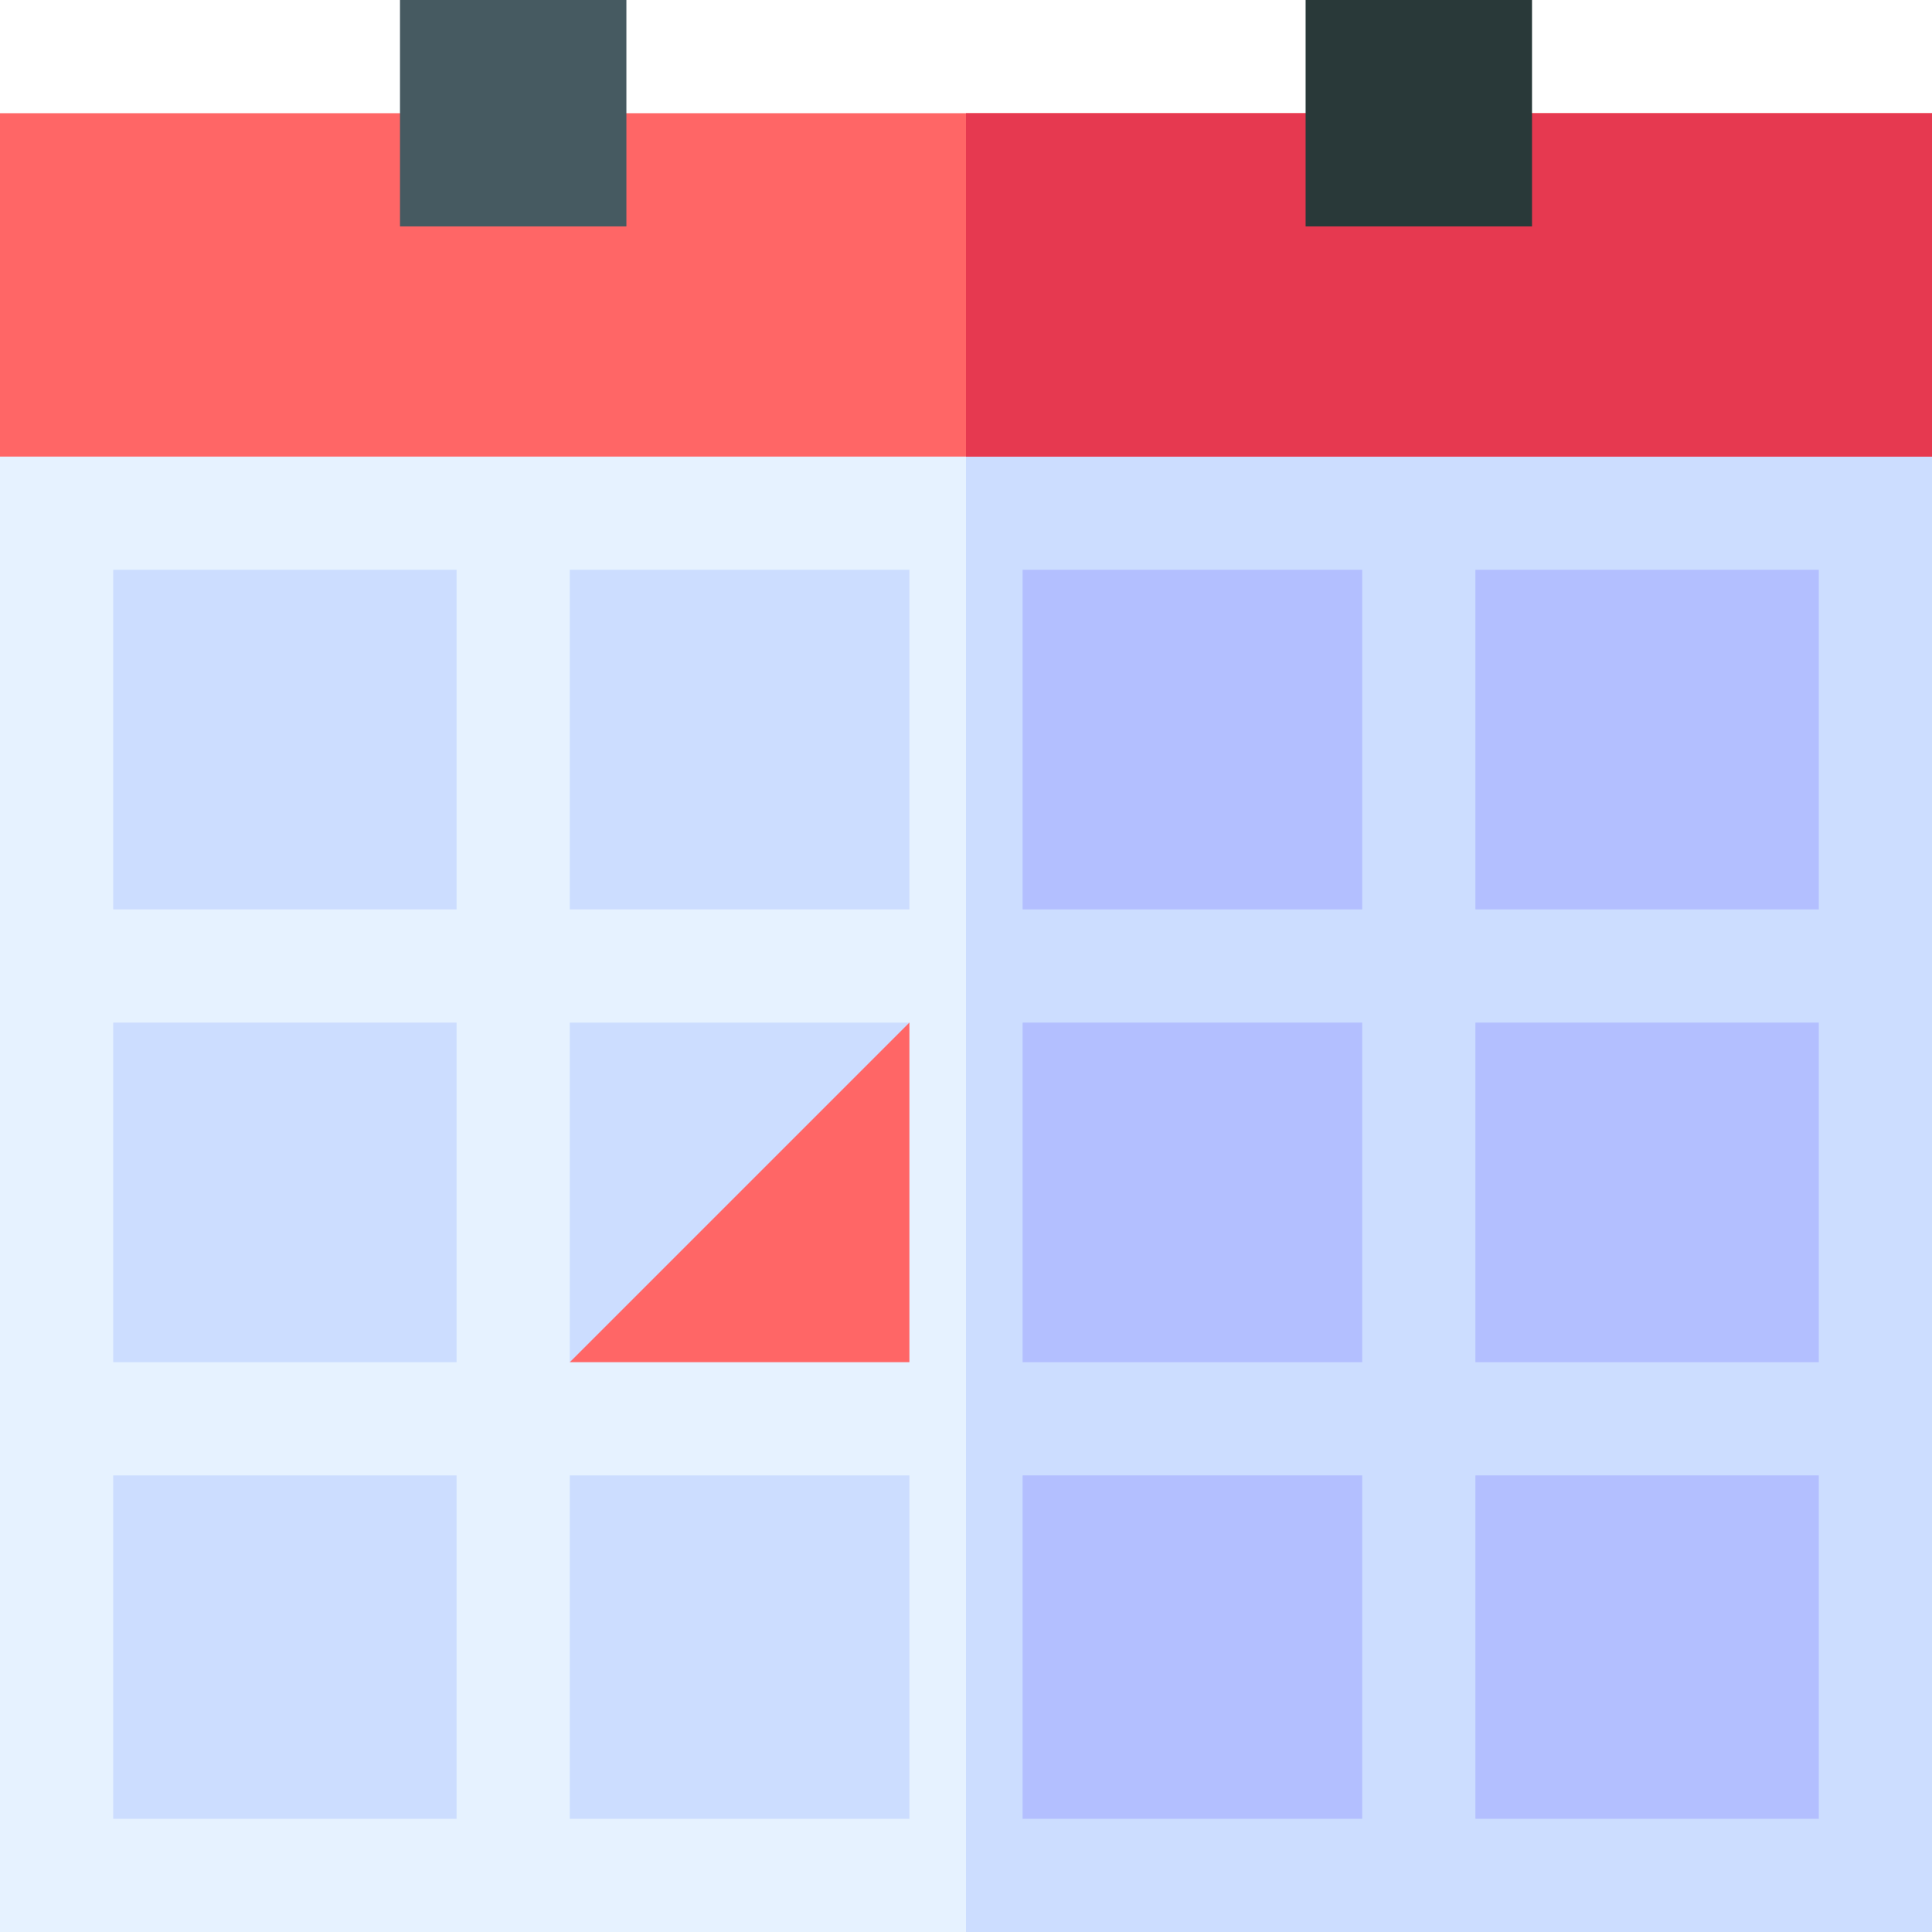 <svg width="64" height="64" viewBox="0 0 64 64" fill="none" xmlns="http://www.w3.org/2000/svg">
<path d="M64 15.125V64H0V15.125L4.162 11.25H60.663L64 15.125Z" fill="#E6F2FF"/>
<path d="M64 15.125V64H32V11.25H60.663L64 15.125Z" fill="#CCDDFF"/>
<path d="M0 3.75H64V15.125H0V3.75Z" fill="#FF6666"/>
<path d="M32 3.75H64V15.125H32V3.75Z" fill="#E63950"/>
<path d="M13.25 0H20.75V7.5H13.25V0Z" fill="#465A61"/>
<path d="M43.25 0H50.75V7.5H43.25V0Z" fill="#293939"/>
<path d="M3.75 18.875H15.125V30.125H3.75V18.875Z" fill="#CCDDFF"/>
<path d="M18.875 18.875H30.125V30.125H18.875V18.875Z" fill="#CCDDFF"/>
<path d="M33.875 18.875H45.125V30.125H33.875V18.875Z" fill="#B3BFFF"/>
<path d="M48.875 18.875H60.25V30.125H48.875V18.875Z" fill="#B3BFFF"/>
<path d="M3.75 33.875H15.125V45.125H3.75V33.875Z" fill="#CCDDFF"/>
<path d="M30.125 45.125H18.875L23.296 36.954L30.125 33.875V45.125Z" fill="#FF6666"/>
<path d="M33.875 33.875H45.125V45.125H33.875V33.875Z" fill="#B3BFFF"/>
<path d="M48.875 33.875H60.25V45.125H48.875V33.875Z" fill="#B3BFFF"/>
<path d="M3.75 48.875H15.125V60.25H3.75V48.875Z" fill="#CCDDFF"/>
<path d="M18.875 48.875H30.125V60.25H18.875V48.875Z" fill="#CCDDFF"/>
<path d="M33.875 48.875H45.125V60.25H33.875V48.875Z" fill="#B3BFFF"/>
<path d="M48.875 48.875H60.25V60.25H48.875V48.875Z" fill="#B3BFFF"/>
<path d="M18.875 45.125V33.875H30.125L18.875 45.125Z" fill="#CCDDFF"/>
</svg>
